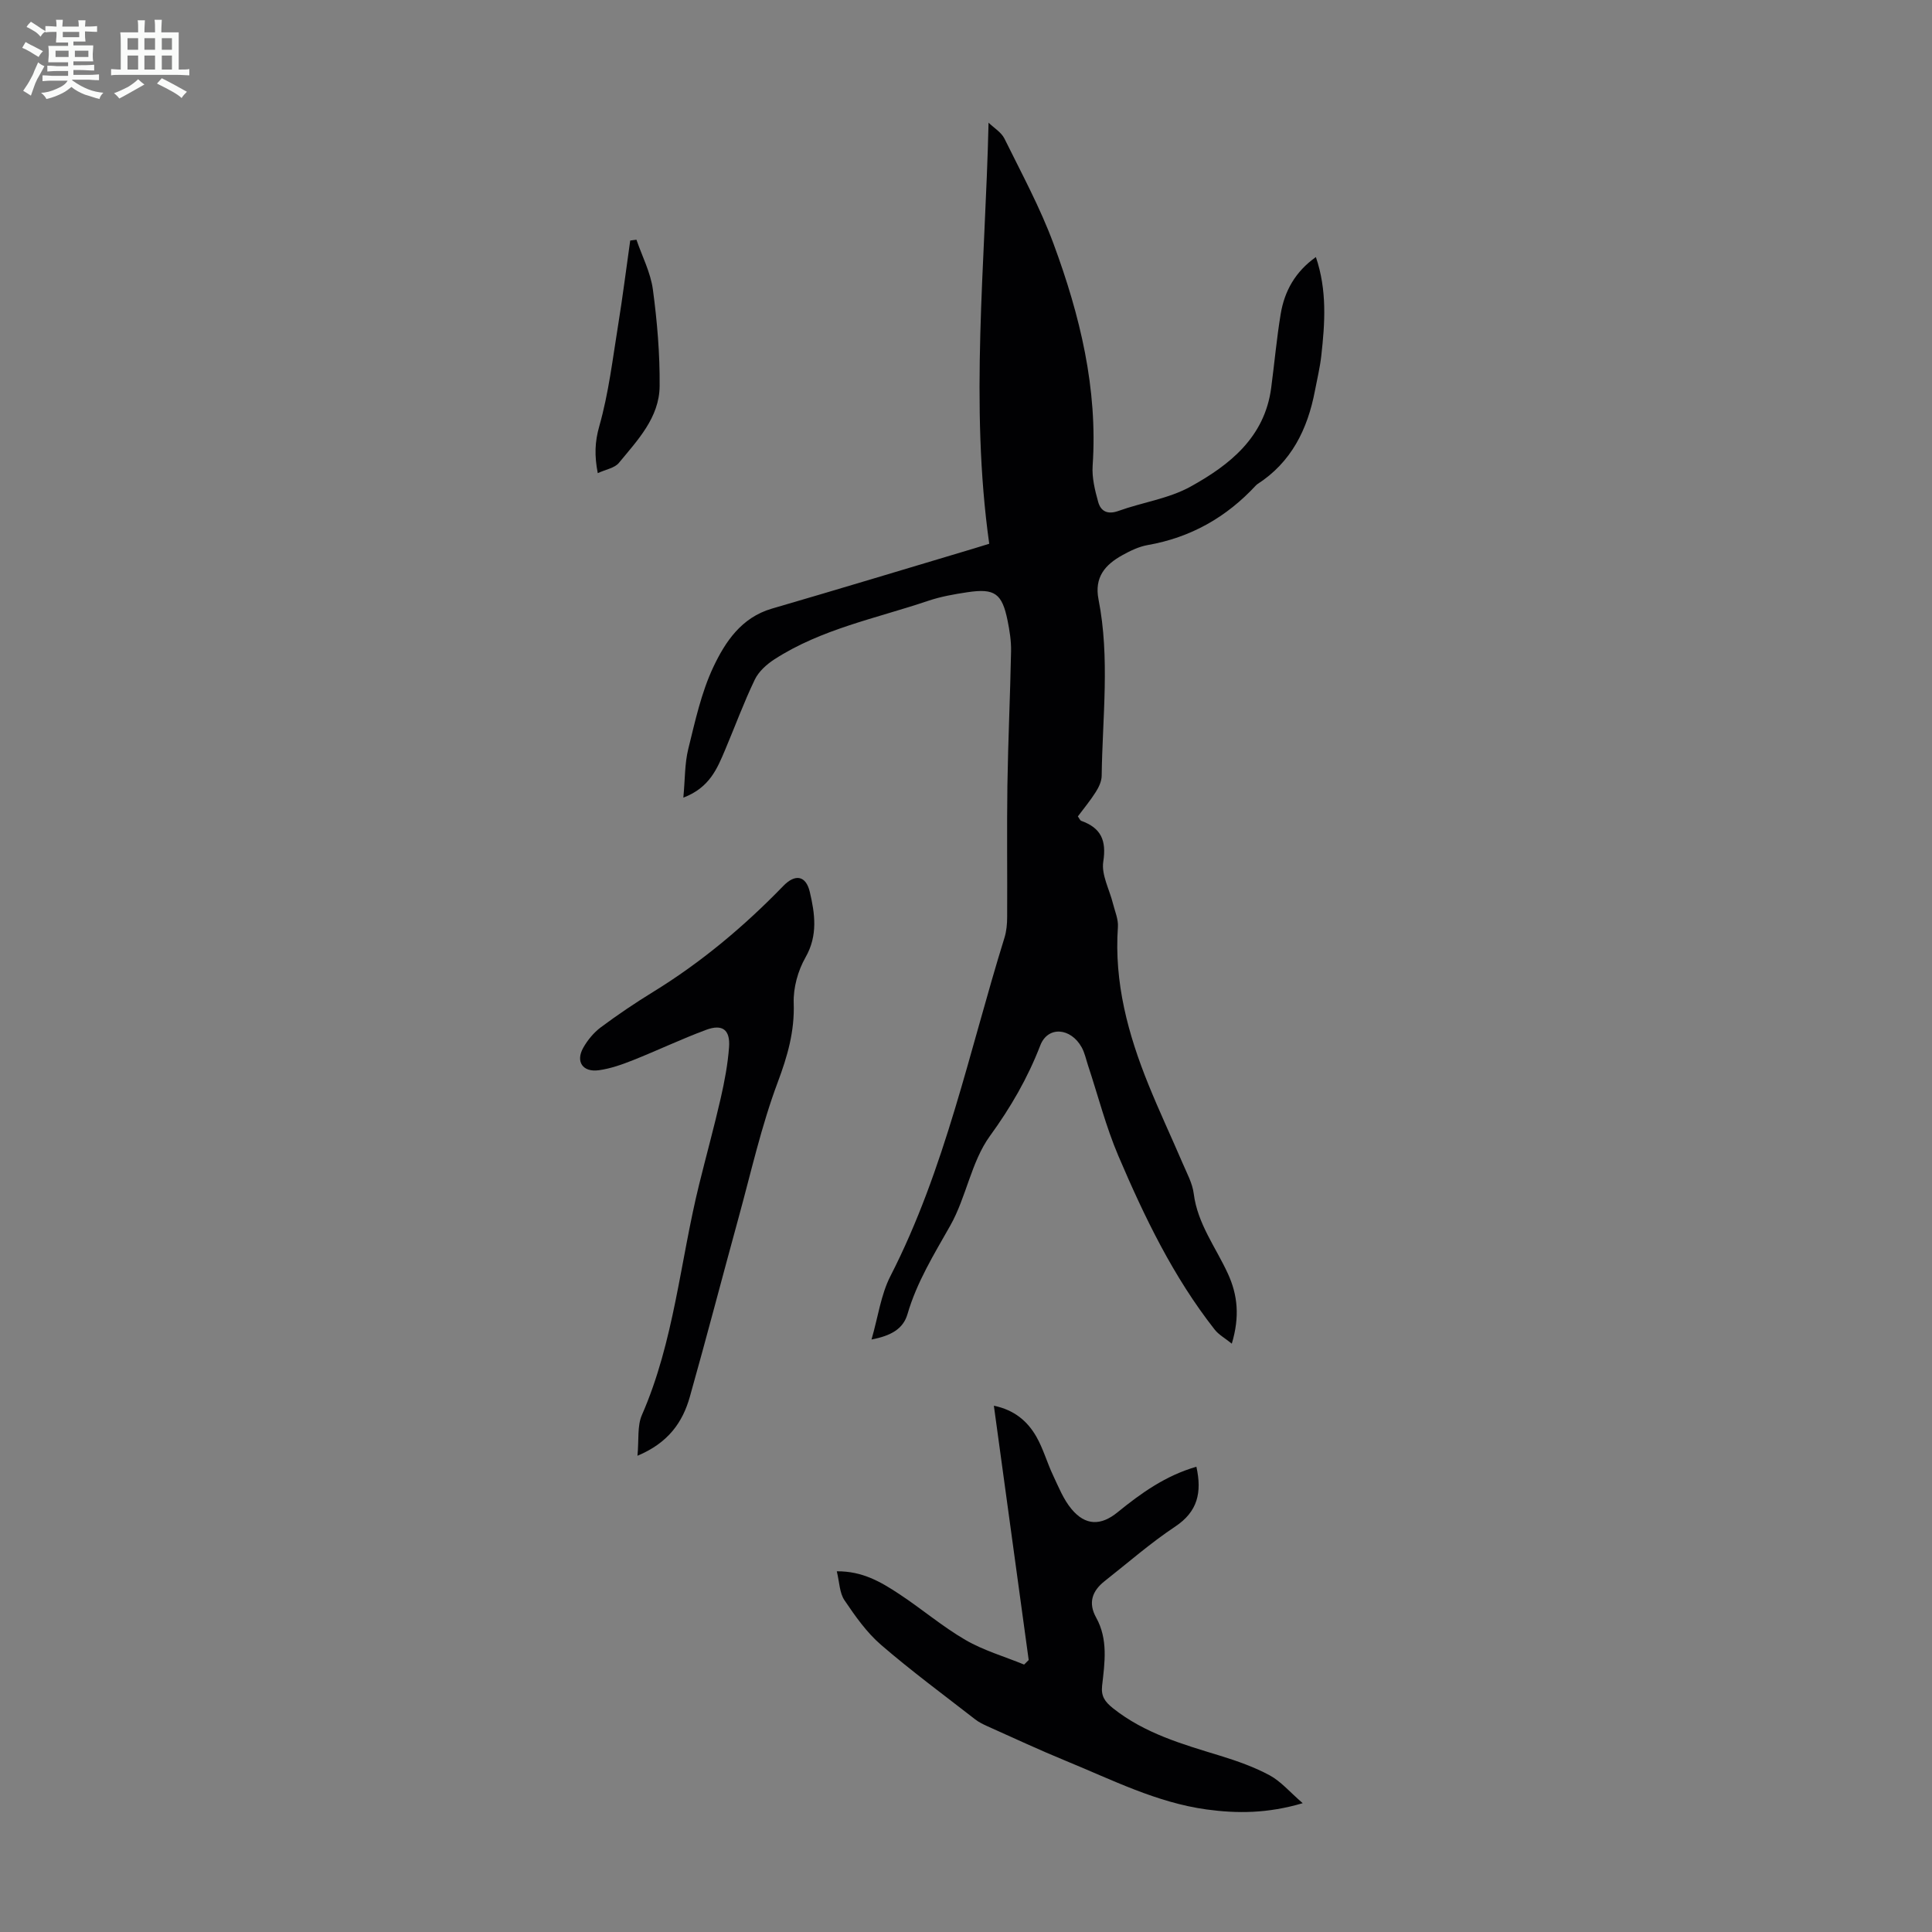 <svg enable-background="new 0 0 400 400" viewBox="0 0 400 400" xmlns="http://www.w3.org/2000/svg"><rect x="0" y="0" width="400" height="400" fill="#808080" stroke="none"/><path d="m6.8 9.5c.6.3 1.3.7 2.1 1.1-.4.4-.7.8-.9 1.2-.7-.4-1.3-.8-1.8-1.1s-1.1-.6-1.6-.8c.2-.4.5-.8.7-1.2.4.2.8.5 1.5.8zm.9 6.9c-.3.6-.5 1.1-.7 1.7s-.4 1.1-.6 1.7c-.6-.4-1.1-.7-1.6-1 .7-1 1.2-1.8 1.5-2.4.3-.5.6-1.1.8-1.7.3-.6.5-1.2.8-1.8.3.3.8.6 1.3.8-.7 1.3-1.2 2.2-1.5 2.7zm.1-11c.4.3 1 .7 1.7 1.1-.5.2-.8.6-1.1 1.1-.5-.6-1-1-1.4-1.2s-.9-.6-1.5-.8c.2-.4.5-.7.9-1.1.5.3.9.6 1.4.9zm10.5 13.1c1 .4 2 .6 3.1.7-.4.4-.7.8-.8 1.3-.9-.2-1.9-.6-3-.9-1-.4-2-.9-2.8-1.6-.5.4-1.1.9-1.9 1.3s-1.9.9-3.3 1.2c-.1-.3-.5-.8-1.1-1.3 1 0 2.1-.3 3.2-.8 1.2-.5 1.9-1 2.3-1.7h-3.2c-.4 0-1 0-2 .1v-1.2c1 0 1.7.1 2 .1h3.3v-1h-2.3c-.2 0-.9 0-2 .1v-1.2c1.2 0 1.9.1 2 .1h2.3v-.8h-4.1c0-.7.1-1.2.1-1.6 0-.5 0-1.1-.1-1.8h4.1v-.7h-2.5c0-.6.1-1.1.1-1.6v-.6h-.5c-.4 0-1 0-1.8.1v-1.3c1.2 0 1.9.1 2.1.1h.2c0-.3 0-.8-.1-1.4h1.4c0 .6-.1 1-.1 1.4h3.4c0-.4 0-.8-.1-1.3h1.5c0 .4-.1.9-.1 1.3.7 0 1.5 0 2.5-.1v1.2c-1 0-1.8-.1-2.5-.1v.6c0 .3 0 .8.1 1.5h-2.5v.8h4.1c0 .7-.1 1.3-.1 1.8s0 1 .1 1.5h-4.1v.8h1.4c.8 0 1.8 0 2.9-.1v1.2c-1 0-1.9-.1-2.8-.1h-1.5v1h3.2c.3 0 1 0 2.1-.1v1.2c-1.1 0-1.8-.1-2.1-.1h-3.4l-.1.1c1.4 1 2.4 1.5 3.4 1.9zm-4.1-6.7v-1.3h-2.7v1.3zm2.2-4.1v-1.1h-3.4v1.1zm1.9 4.1v-1.3h-2.8v1.3z" fill="#fafbfa"/><path d="m37 6.7v2.3 5.4c1 0 1.8 0 2.2-.1v1.3c-.6 0-1.5-.1-2.5-.1h-11.9c-.7 0-1.3 0-1.8.1v-1.3c.5 0 1.1.1 2 .1v-5.2c0-1 0-1.8-.1-2.5h3.7c0-1.3 0-2.1-.1-2.5h1.5c0 .4-.1 1.3-.1 2.5h2.2c0-1.2 0-2.1-.1-2.6h1.5c0 .4-.1 1.3-.1 2.6zm-12.3 13.7c-.3-.4-.7-.8-1.1-1.1 1.1-.4 2.1-.9 2.9-1.3.8-.5 1.5-1 2.1-1.6.4.4.9.8 1.3 1.1-2.5 1.4-4.2 2.4-5.2 2.9zm3.9-10.1v-2.4h-2.2v2.4zm0 4.1v-2.9h-2.2v2.9zm3.5-4.1v-2.4h-2.2v2.4zm0 4.1v-2.9h-2.2v2.9zm.4 2.9 1-1.1c.6.3 1.4.7 2.5 1.3s2 1.1 2.7 1.5c-.4.4-.8.8-1.1 1.3-.8-.8-2.5-1.7-5.1-3zm3.1-7v-2.4h-2.1v2.4zm0 4.1v-2.9h-2.1v2.9z" fill="#fafbfa"/><g fill="#010103"><path d="m204.81 112.58c-4.06-28.89-.82-57.79-.14-87.18 1.12 1.09 2.64 1.98 3.29 3.3 3.55 7.2 7.41 14.31 10.18 21.82 5.45 14.75 9.16 29.92 8.08 45.9-.17 2.47.47 5.08 1.15 7.51.54 1.94 1.95 2.66 4.2 1.85 4.94-1.78 10.39-2.53 14.9-5.02 8.11-4.48 15.35-10.2 16.71-20.42.68-5.1 1.13-10.24 1.97-15.31.78-4.76 3.02-8.78 7.29-11.81 2.34 6.88 1.88 13.66 1.12 20.43-.27 2.44-.86 4.84-1.32 7.26-1.52 7.97-4.88 14.81-11.95 19.35-.09.06-.18.14-.25.22-6.11 6.61-13.51 10.81-22.43 12.37-1.82.32-3.61 1.19-5.25 2.1-3.55 1.97-5.83 4.55-4.92 9.17 2.38 12.1.81 24.33.65 36.5-.01 1.12-.58 2.34-1.2 3.32-1.12 1.78-2.48 3.41-3.73 5.09.31.42.45.83.71.92 4.07 1.47 5.24 4.01 4.55 8.45-.42 2.72 1.29 5.77 2.01 8.68.4 1.61 1.14 3.27 1.02 4.86-.8 11.47 2.1 22.2 6.34 32.65 2.22 5.49 4.75 10.85 7.08 16.29.87 2.04 2.01 4.1 2.28 6.25.78 6.23 4.56 11.1 7.06 16.54 2.05 4.45 2.49 8.96.82 14.52-1.42-1.15-2.71-1.85-3.54-2.91-8.58-10.92-14.55-23.32-19.95-35.98-2.57-6.03-4.2-12.46-6.27-18.7-.42-1.27-.69-2.63-1.33-3.78-2.26-4.05-6.99-4.45-8.56-.38-2.63 6.8-6.12 12.82-10.43 18.76-3.88 5.35-4.89 12.68-8.21 18.55-3.36 5.95-6.92 11.68-8.85 18.31-.9 3.1-3.44 4.5-7.45 5.27 1.36-4.71 1.94-9.27 3.91-13.12 11.37-22.21 16.31-46.54 23.62-70.08.42-1.36.55-2.85.55-4.29.05-9.07-.08-18.14.05-27.2.14-9.28.58-18.55.76-27.83.04-2.1-.3-4.25-.72-6.32-1.14-5.62-2.66-6.72-8.28-5.88-2.76.41-5.55.9-8.18 1.79-10.77 3.64-22.11 5.82-31.84 12.12-1.6 1.04-3.24 2.52-4.04 4.19-2.27 4.72-4.08 9.66-6.12 14.49-1.65 3.88-3.2 7.87-8.67 9.94.36-3.82.27-7.05 1.02-10.08 1.42-5.74 2.69-11.66 5.19-16.96 2.47-5.22 5.8-10.25 12.12-12.09 13.94-4.06 27.84-8.28 41.75-12.43.92-.27 1.86-.57 3.25-1z"/><path d="m247.7 303.67c1.18 5.34.27 9.3-4.4 12.4-5.1 3.39-9.75 7.47-14.58 11.27-2.58 2.03-3.49 4.48-1.77 7.57 2.5 4.5 1.77 9.34 1.23 14.1-.24 2.16.55 3.3 2.25 4.66 6.58 5.23 14.39 7.45 22.2 9.84 3.51 1.08 7.03 2.32 10.24 4.05 2.33 1.26 4.16 3.45 6.84 5.77-7.28 2.15-13.57 2.16-19.9 1.3-10.34-1.42-19.57-6.14-29.06-10.03-5.48-2.25-10.85-4.75-16.25-7.17-.91-.41-1.84-.86-2.62-1.47-6.53-5.08-13.21-10.01-19.47-15.41-2.98-2.57-5.35-5.95-7.58-9.25-1.02-1.52-1.03-3.72-1.58-5.98 5.34-.05 9.17 2.24 12.85 4.66 4.67 3.06 8.96 6.75 13.78 9.55 3.77 2.19 8.08 3.43 12.15 5.1.32-.31.63-.63.95-.94-2.39-17.43-4.77-34.86-7.21-52.65 4.24.87 6.98 3.21 8.82 6.45 1.42 2.5 2.2 5.36 3.44 7.97 1.13 2.4 2.15 4.98 3.82 6.98 2.88 3.46 6.09 3.47 9.53.66 4.86-3.95 9.92-7.58 16.32-9.43z"/><path d="m131.98 301.4c.32-3.31-.07-6.18.92-8.44 6.68-15.26 7.92-31.83 11.85-47.74 1.47-5.96 3.1-11.88 4.47-17.86.79-3.47 1.46-7 1.72-10.54.27-3.62-1.36-4.86-4.75-3.6-5.12 1.9-10.08 4.27-15.16 6.29-2.27.9-4.64 1.74-7.04 2.07-3.35.46-4.86-1.78-3.23-4.66.9-1.59 2.16-3.12 3.61-4.21 3.49-2.6 7.12-5.05 10.83-7.33 9.98-6.13 18.86-13.58 26.99-21.97 2.43-2.51 4.66-2.17 5.47 1.25 1.05 4.47 1.72 9-.89 13.56-1.57 2.75-2.55 6.31-2.44 9.45.2 5.86-1.28 10.98-3.32 16.43-3.39 9.06-5.51 18.59-8.08 27.95-3.4 12.39-6.63 24.82-10.12 37.19-1.48 5.2-4.41 9.47-10.83 12.16z"/><path d="m131.77 49.63c1.17 3.42 2.92 6.77 3.4 10.29.89 6.63 1.46 13.35 1.4 20.03-.06 6.5-4.56 11.18-8.44 15.89-.87 1.06-2.68 1.34-4.37 2.12-.7-3.63-.62-6.44.32-9.74 1.94-6.82 2.77-13.97 3.91-21 .94-5.79 1.66-11.61 2.49-17.42.43-.05.86-.11 1.29-.17z"/></g></svg>